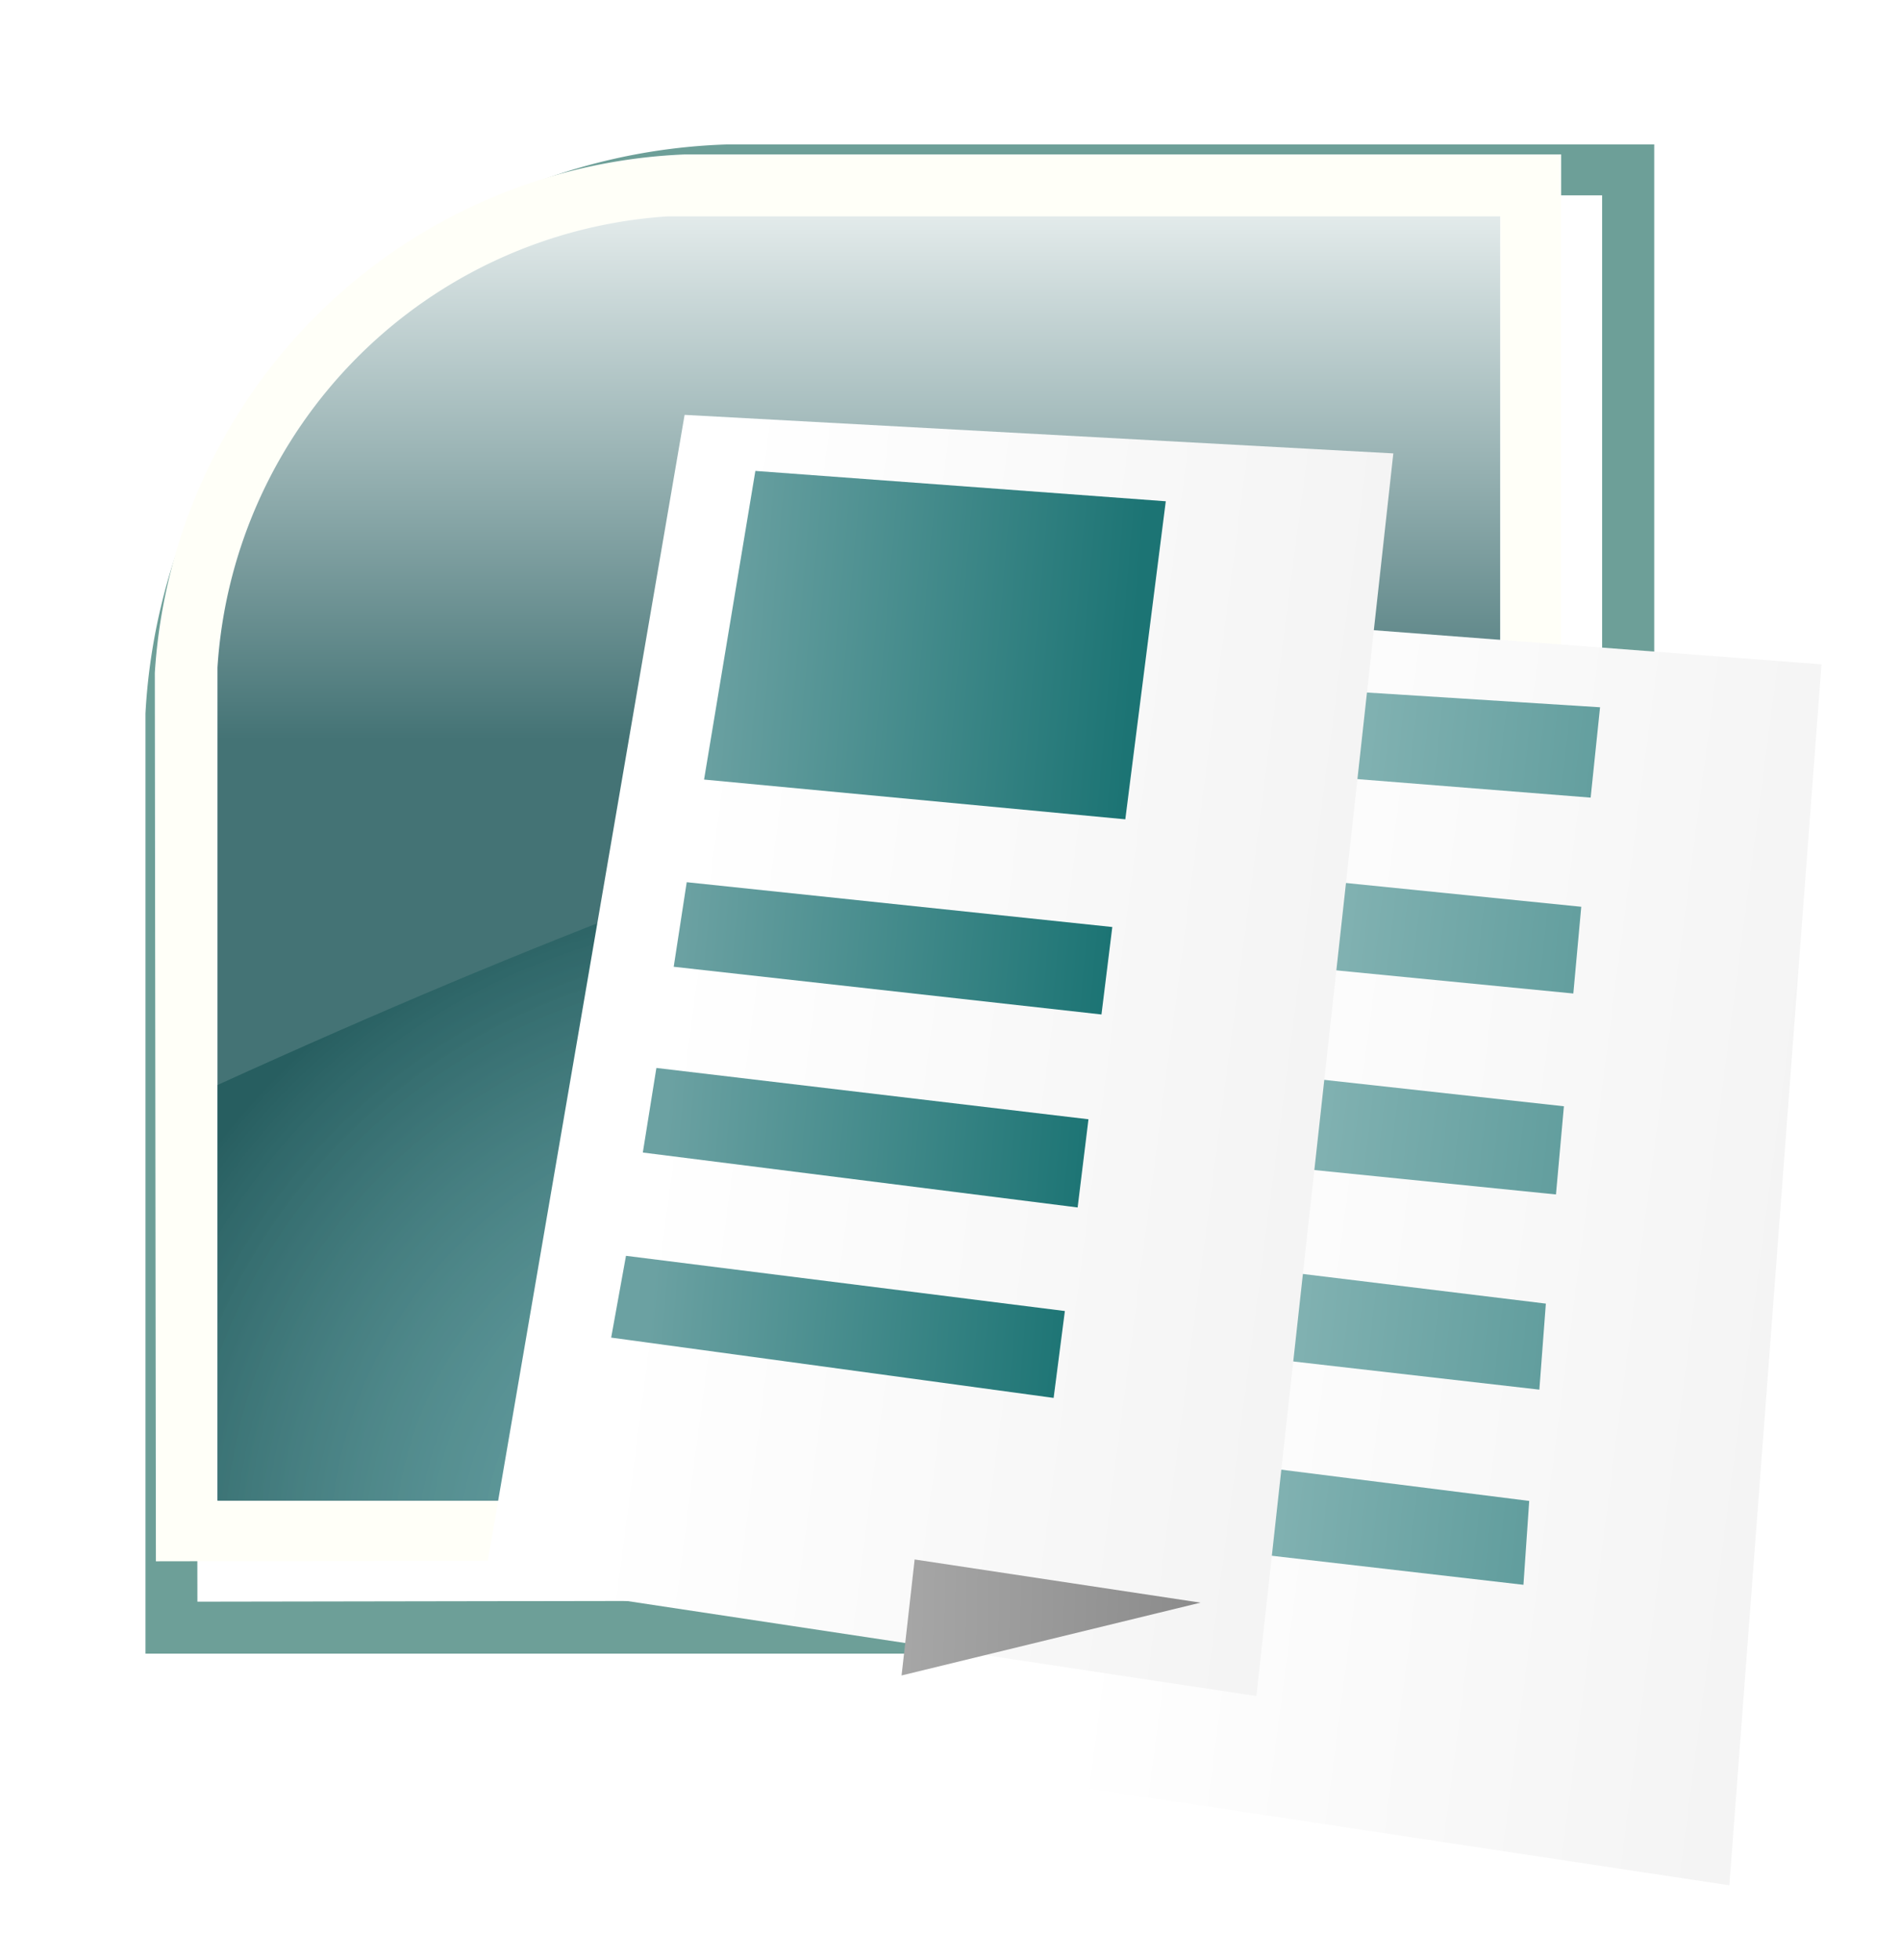 <?xml version="1.0" encoding="UTF-8" standalone="no"?>
<!-- Created with Inkscape (http://www.inkscape.org/) -->

<svg
   width="138.791mm"
   height="143.128mm"
   viewBox="0 0 138.791 143.128"
   version="1.1"
   id="svg5"
   inkscape:version="1.2.1 (9c6d41e410, 2022-07-14)"
   sodipodi:docname="Publisher icon.svg"
   xmlns:inkscape="http://www.inkscape.org/namespaces/inkscape"
   xmlns:sodipodi="http://sodipodi.sourceforge.net/DTD/sodipodi-0.dtd"
   xmlns:xlink="http://www.w3.org/1999/xlink"
   xmlns="http://www.w3.org/2000/svg"
   xmlns:svg="http://www.w3.org/2000/svg">
  <sodipodi:namedview
     id="namedview7"
     pagecolor="#ffffff"
     bordercolor="#000000"
     borderopacity="0.25"
     inkscape:showpageshadow="2"
     inkscape:pageopacity="0.0"
     inkscape:pagecheckerboard="0"
     inkscape:deskcolor="#d1d1d1"
     inkscape:document-units="mm"
     showgrid="false"
     inkscape:zoom="0.73851712"
     inkscape:cx="149.62416"
     inkscape:cy="319.55928"
     inkscape:window-width="1920"
     inkscape:window-height="1009"
     inkscape:window-x="-8"
     inkscape:window-y="-8"
     inkscape:window-maximized="1"
     inkscape:current-layer="layer1" />
  <defs
     id="defs2">
    <filter
       style="color-interpolation-filters:sRGB"
       inkscape:label="Drop Shadow"
       id="filter10995"
       x="-0.069"
       y="-0.069"
       width="1.168"
       height="1.164">
      <feFlood
         flood-opacity="0.392"
         flood-color="rgb(0,0,0)"
         result="flood"
         id="feFlood10985" />
      <feComposite
         in="flood"
         in2="SourceGraphic"
         operator="in"
         result="composite1"
         id="feComposite10987" />
      <feGaussianBlur
         in="composite1"
         stdDeviation="2.8"
         result="blur"
         id="feGaussianBlur10989" />
      <feOffset
         dx="2.959"
         dy="2.648"
         result="offset"
         id="feOffset10991" />
      <feComposite
         in="SourceGraphic"
         in2="offset"
         operator="over"
         result="composite2"
         id="feComposite10993" />
    </filter>
    <filter
       style="color-interpolation-filters:sRGB"
       inkscape:label="Drop Shadow"
       id="filter23178"
       x="-0.054"
       y="-0.05"
       width="1.152"
       height="1.164">
      <feFlood
         flood-opacity="0.271"
         flood-color="rgb(0,0,0)"
         result="flood"
         id="feFlood23168" />
      <feComposite
         in="flood"
         in2="SourceGraphic"
         operator="in"
         result="composite1"
         id="feComposite23170" />
      <feGaussianBlur
         in="composite1"
         stdDeviation="2"
         result="blur"
         id="feGaussianBlur23172" />
      <feOffset
         dx="3.894"
         dy="6.1"
         result="offset"
         id="feOffset23174" />
      <feComposite
         in="SourceGraphic"
         in2="offset"
         operator="over"
         result="composite2"
         id="feComposite23176" />
    </filter>
    <filter
       style="color-interpolation-filters:sRGB"
       inkscape:label="Drop Shadow"
       id="filter10995-6"
       x="-0.069"
       y="-0.069"
       width="1.168"
       height="1.164">
      <feFlood
         flood-opacity="0.392"
         flood-color="rgb(0,0,0)"
         result="flood"
         id="feFlood10985-4" />
      <feComposite
         in="flood"
         in2="SourceGraphic"
         operator="in"
         result="composite1"
         id="feComposite10987-4" />
      <feGaussianBlur
         in="composite1"
         stdDeviation="2.8"
         result="blur"
         id="feGaussianBlur10989-9" />
      <feOffset
         dx="2.959"
         dy="2.648"
         result="offset"
         id="feOffset10991-8" />
      <feComposite
         in="SourceGraphic"
         in2="offset"
         operator="over"
         result="composite2"
         id="feComposite10993-2" />
    </filter>
    <filter
       style="color-interpolation-filters:sRGB"
       inkscape:label="Drop Shadow"
       id="filter23178-8"
       x="-0.054"
       y="-0.05"
       width="1.152"
       height="1.164">
      <feFlood
         flood-opacity="0.271"
         flood-color="rgb(0,0,0)"
         result="flood"
         id="feFlood23168-6" />
      <feComposite
         in="flood"
         in2="SourceGraphic"
         operator="in"
         result="composite1"
         id="feComposite23170-6" />
      <feGaussianBlur
         in="composite1"
         stdDeviation="2"
         result="blur"
         id="feGaussianBlur23172-5" />
      <feOffset
         dx="3.894"
         dy="6.1"
         result="offset"
         id="feOffset23174-3" />
      <feComposite
         in="SourceGraphic"
         in2="offset"
         operator="over"
         result="composite2"
         id="feComposite23176-6" />
    </filter>
    <filter
       style="color-interpolation-filters:sRGB"
       inkscape:label="Drop Shadow"
       id="filter10995-2"
       x="-0.069"
       y="-0.069"
       width="1.168"
       height="1.164">
      <feFlood
         flood-opacity="0.392"
         flood-color="rgb(0,0,0)"
         result="flood"
         id="feFlood10985-7" />
      <feComposite
         in="flood"
         in2="SourceGraphic"
         operator="in"
         result="composite1"
         id="feComposite10987-2" />
      <feGaussianBlur
         in="composite1"
         stdDeviation="2.8"
         result="blur"
         id="feGaussianBlur10989-1" />
      <feOffset
         dx="2.959"
         dy="2.648"
         result="offset"
         id="feOffset10991-80" />
      <feComposite
         in="SourceGraphic"
         in2="offset"
         operator="over"
         result="composite2"
         id="feComposite10993-5" />
    </filter>
    <filter
       style="color-interpolation-filters:sRGB"
       inkscape:label="Drop Shadow"
       id="filter23178-7"
       x="-0.054"
       y="-0.05"
       width="1.152"
       height="1.164">
      <feFlood
         flood-opacity="0.271"
         flood-color="rgb(0,0,0)"
         result="flood"
         id="feFlood23168-4" />
      <feComposite
         in="flood"
         in2="SourceGraphic"
         operator="in"
         result="composite1"
         id="feComposite23170-3" />
      <feGaussianBlur
         in="composite1"
         stdDeviation="2"
         result="blur"
         id="feGaussianBlur23172-9" />
      <feOffset
         dx="3.894"
         dy="6.1"
         result="offset"
         id="feOffset23174-36" />
      <feComposite
         in="SourceGraphic"
         in2="offset"
         operator="over"
         result="composite2"
         id="feComposite23176-1" />
    </filter>
    <filter
       style="color-interpolation-filters:sRGB"
       inkscape:label="Drop Shadow"
       id="filter10995-7"
       x="-0.069"
       y="-0.069"
       width="1.168"
       height="1.164">
      <feFlood
         flood-opacity="0.392"
         flood-color="rgb(0,0,0)"
         result="flood"
         id="feFlood10985-4-0" />
      <feComposite
         in="flood"
         in2="SourceGraphic"
         operator="in"
         result="composite1"
         id="feComposite10987-9" />
      <feGaussianBlur
         in="composite1"
         stdDeviation="2.8"
         result="blur"
         id="feGaussianBlur10989-5" />
      <feOffset
         dx="2.959"
         dy="2.648"
         result="offset"
         id="feOffset10991-1" />
      <feComposite
         in="SourceGraphic"
         in2="offset"
         operator="over"
         result="composite2"
         id="feComposite10993-3" />
    </filter>
    <filter
       style="color-interpolation-filters:sRGB"
       inkscape:label="Drop Shadow"
       id="filter23190"
       x="-0.045"
       y="-0.057"
       width="1.128"
       height="1.186">
      <feFlood
         flood-opacity="0.271"
         flood-color="rgb(0,0,0)"
         result="flood"
         id="feFlood23180" />
      <feComposite
         in="flood"
         in2="SourceGraphic"
         operator="in"
         result="composite1"
         id="feComposite23182" />
      <feGaussianBlur
         in="composite1"
         stdDeviation="2"
         result="blur"
         id="feGaussianBlur23184" />
      <feOffset
         dx="3.894"
         dy="6.1"
         result="offset"
         id="feOffset23186" />
      <feComposite
         in="SourceGraphic"
         in2="offset"
         operator="over"
         result="composite2"
         id="feComposite23188" />
    </filter>
    <filter
       style="color-interpolation-filters:sRGB"
       inkscape:label="Drop Shadow"
       id="filter10995-8"
       x="-0.069"
       y="-0.069"
       width="1.168"
       height="1.164">
      <feFlood
         flood-opacity="0.392"
         flood-color="rgb(0,0,0)"
         result="flood"
         id="feFlood10985-61" />
      <feComposite
         in="flood"
         in2="SourceGraphic"
         operator="in"
         result="composite1"
         id="feComposite10987-0" />
      <feGaussianBlur
         in="composite1"
         stdDeviation="2.8"
         result="blur"
         id="feGaussianBlur10989-0" />
      <feOffset
         dx="2.959"
         dy="2.648"
         result="offset"
         id="feOffset10991-7" />
      <feComposite
         in="SourceGraphic"
         in2="offset"
         operator="over"
         result="composite2"
         id="feComposite10993-4" />
    </filter>
    <filter
       style="color-interpolation-filters:sRGB"
       inkscape:label="Drop Shadow"
       id="filter23202"
       x="-0.047"
       y="-0.058"
       width="1.131"
       height="1.189">
      <feFlood
         flood-opacity="0.271"
         flood-color="rgb(0,0,0)"
         result="flood"
         id="feFlood23192" />
      <feComposite
         in="flood"
         in2="SourceGraphic"
         operator="in"
         result="composite1"
         id="feComposite23194" />
      <feGaussianBlur
         in="composite1"
         stdDeviation="2"
         result="blur"
         id="feGaussianBlur23196" />
      <feOffset
         dx="3.894"
         dy="6.1"
         result="offset"
         id="feOffset23198" />
      <feComposite
         in="SourceGraphic"
         in2="offset"
         operator="over"
         result="composite2"
         id="feComposite23200" />
    </filter>
    <filter
       style="color-interpolation-filters:sRGB"
       inkscape:label="Drop Shadow"
       id="filter10995-7-0"
       x="-0.069"
       y="-0.069"
       width="1.168"
       height="1.164">
      <feFlood
         flood-opacity="0.392"
         flood-color="rgb(0,0,0)"
         result="flood"
         id="feFlood10985-4-6" />
      <feComposite
         in="flood"
         in2="SourceGraphic"
         operator="in"
         result="composite1"
         id="feComposite10987-9-2" />
      <feGaussianBlur
         in="composite1"
         stdDeviation="2.8"
         result="blur"
         id="feGaussianBlur10989-5-7" />
      <feOffset
         dx="2.959"
         dy="2.648"
         result="offset"
         id="feOffset10991-1-3" />
      <feComposite
         in="SourceGraphic"
         in2="offset"
         operator="over"
         result="composite2"
         id="feComposite10993-3-9" />
    </filter>
    <filter
       style="color-interpolation-filters:sRGB"
       inkscape:label="Drop Shadow"
       id="filter23214"
       x="-0.047"
       y="-0.059"
       width="1.133"
       height="1.192">
      <feFlood
         flood-opacity="0.271"
         flood-color="rgb(0,0,0)"
         result="flood"
         id="feFlood23204" />
      <feComposite
         in="flood"
         in2="SourceGraphic"
         operator="in"
         result="composite1"
         id="feComposite23206" />
      <feGaussianBlur
         in="composite1"
         stdDeviation="2"
         result="blur"
         id="feGaussianBlur23208" />
      <feOffset
         dx="3.894"
         dy="6.1"
         result="offset"
         id="feOffset23210" />
      <feComposite
         in="SourceGraphic"
         in2="offset"
         operator="over"
         result="composite2"
         id="feComposite23212" />
    </filter>
    <filter
       style="color-interpolation-filters:sRGB"
       inkscape:label="Drop Shadow"
       id="filter10995-11"
       x="-0.069"
       y="-0.069"
       width="1.168"
       height="1.164">
      <feFlood
         flood-opacity="0.392"
         flood-color="rgb(0,0,0)"
         result="flood"
         id="feFlood10985-614" />
      <feComposite
         in="flood"
         in2="SourceGraphic"
         operator="in"
         result="composite1"
         id="feComposite10987-96" />
      <feGaussianBlur
         in="composite1"
         stdDeviation="2.8"
         result="blur"
         id="feGaussianBlur10989-6" />
      <feOffset
         dx="2.959"
         dy="2.648"
         result="offset"
         id="feOffset10991-2" />
      <feComposite
         in="SourceGraphic"
         in2="offset"
         operator="over"
         result="composite2"
         id="feComposite10993-9" />
    </filter>
    <filter
       style="color-interpolation-filters:sRGB"
       inkscape:label="Drop Shadow"
       id="filter23226"
       x="-0.051"
       y="-0.051"
       width="1.142"
       height="1.166">
      <feFlood
         flood-opacity="0.271"
         flood-color="rgb(0,0,0)"
         result="flood"
         id="feFlood23216" />
      <feComposite
         in="flood"
         in2="SourceGraphic"
         operator="in"
         result="composite1"
         id="feComposite23218" />
      <feGaussianBlur
         in="composite1"
         stdDeviation="2"
         result="blur"
         id="feGaussianBlur23220" />
      <feOffset
         dx="3.894"
         dy="6.1"
         result="offset"
         id="feOffset23222" />
      <feComposite
         in="SourceGraphic"
         in2="offset"
         operator="over"
         result="composite2"
         id="feComposite23224" />
    </filter>
    <filter
       style="color-interpolation-filters:sRGB"
       inkscape:label="Drop Shadow"
       id="filter10995-4"
       x="-0.069"
       y="-0.069"
       width="1.168"
       height="1.164">
      <feFlood
         flood-opacity="0.392"
         flood-color="rgb(0,0,0)"
         result="flood"
         id="feFlood10985-3" />
      <feComposite
         in="flood"
         in2="SourceGraphic"
         operator="in"
         result="composite1"
         id="feComposite10987-6" />
      <feGaussianBlur
         in="composite1"
         stdDeviation="2.8"
         result="blur"
         id="feGaussianBlur10989-8" />
      <feOffset
         dx="2.959"
         dy="2.648"
         result="offset"
         id="feOffset10991-10" />
      <feComposite
         in="SourceGraphic"
         in2="offset"
         operator="over"
         result="composite2"
         id="feComposite10993-1" />
    </filter>
    <linearGradient
       inkscape:collect="always"
       xlink:href="#linearGradient24815"
       id="linearGradient10646"
       gradientUnits="userSpaceOnUse"
       gradientTransform="matrix(1.126,0,0,1.126,74.723,-596.363)"
       x1="41.479"
       y1="562.88"
       x2="41.479"
       y2="529.097" />
    <linearGradient
       inkscape:collect="always"
       id="linearGradient24815">
      <stop
         style="stop-color:#447375;stop-opacity:1;"
         offset="0"
         id="stop24811" />
      <stop
         style="stop-color:#e2eaea;stop-opacity:1;"
         offset="1"
         id="stop24813" />
    </linearGradient>
    <radialGradient
       inkscape:collect="always"
       xlink:href="#linearGradient26273"
       id="radialGradient4014-28"
       cx="857.451"
       cy="382"
       fx="857.451"
       fy="382"
       r="41.592"
       gradientTransform="matrix(1.526,0,0,1.476,-1191.965,-466.954)"
       gradientUnits="userSpaceOnUse" />
    <linearGradient
       inkscape:collect="always"
       id="linearGradient26273">
      <stop
         style="stop-color:#90d2d4;stop-opacity:0.522;"
         offset="0"
         id="stop26269" />
      <stop
         style="stop-color:#275e60;stop-opacity:1;"
         offset="0.823"
         id="stop26271" />
    </linearGradient>
    <linearGradient
       inkscape:collect="always"
       xlink:href="#linearGradient19575"
       id="linearGradient10648"
       gradientUnits="userSpaceOnUse"
       gradientTransform="translate(-60.43,-272.434)"
       x1="790.056"
       y1="339.948"
       x2="747.837"
       y2="334.432" />
    <linearGradient
       inkscape:collect="always"
       id="linearGradient19575">
      <stop
         style="stop-color:#f4f4f4;stop-opacity:1;"
         offset="0"
         id="stop19571" />
      <stop
         style="stop-color:#ffffff;stop-opacity:1;"
         offset="1"
         id="stop19573" />
    </linearGradient>
    <filter
       style="color-interpolation-filters:sRGB"
       inkscape:label="Drop Shadow"
       id="filter23238"
       x="-0.086"
       y="-0.058"
       width="1.241"
       height="1.19">
      <feFlood
         flood-opacity="0.271"
         flood-color="rgb(0,0,0)"
         result="flood"
         id="feFlood23228" />
      <feComposite
         in="flood"
         in2="SourceGraphic"
         operator="in"
         result="composite1"
         id="feComposite23230" />
      <feGaussianBlur
         in="composite1"
         stdDeviation="2"
         result="blur"
         id="feGaussianBlur23232" />
      <feOffset
         dx="3.894"
         dy="6.1"
         result="offset"
         id="feOffset23234" />
      <feComposite
         in="SourceGraphic"
         in2="offset"
         operator="over"
         result="composite2"
         id="feComposite23236" />
    </filter>
    <linearGradient
       inkscape:collect="always"
       xlink:href="#linearGradient21145"
       id="linearGradient21147"
       x1="629.07"
       y1="347.622"
       x2="601.177"
       y2="344.44"
       gradientUnits="userSpaceOnUse" />
    <linearGradient
       inkscape:collect="always"
       id="linearGradient21145">
      <stop
         style="stop-color:#629e9e;stop-opacity:1;"
         offset="0"
         id="stop21141" />
      <stop
         style="stop-color:#98c0c0;stop-opacity:1;"
         offset="1"
         id="stop21143" />
    </linearGradient>
    <linearGradient
       inkscape:collect="always"
       xlink:href="#linearGradient19575"
       id="linearGradient10719"
       gradientUnits="userSpaceOnUse"
       gradientTransform="translate(-91.114,-284.706)"
       x1="790.056"
       y1="339.948"
       x2="747.837"
       y2="334.432" />
    <filter
       style="color-interpolation-filters:sRGB"
       inkscape:label="Drop Shadow"
       id="filter23250"
       x="-0.081"
       y="-0.058"
       width="1.229"
       height="1.189">
      <feFlood
         flood-opacity="0.271"
         flood-color="rgb(0,0,0)"
         result="flood"
         id="feFlood23240" />
      <feComposite
         in="flood"
         in2="SourceGraphic"
         operator="in"
         result="composite1"
         id="feComposite23242" />
      <feGaussianBlur
         in="composite1"
         stdDeviation="2"
         result="blur"
         id="feGaussianBlur23244" />
      <feOffset
         dx="3.894"
         dy="6.1"
         result="offset"
         id="feOffset23246" />
      <feComposite
         in="SourceGraphic"
         in2="offset"
         operator="over"
         result="composite2"
         id="feComposite23248" />
    </filter>
    <linearGradient
       inkscape:collect="always"
       xlink:href="#linearGradient18111"
       id="linearGradient17371"
       gradientUnits="userSpaceOnUse"
       gradientTransform="matrix(1.126,0,0,1.126,-703.168,-323.516)"
       x1="754.525"
       y1="376.51"
       x2="735.567"
       y2="376.012" />
    <linearGradient
       inkscape:collect="always"
       id="linearGradient18111">
      <stop
         style="stop-color:#8b8b8b;stop-opacity:1;"
         offset="0"
         id="stop18107" />
      <stop
         style="stop-color:#a6a6a6;stop-opacity:1;"
         offset="1"
         id="stop18109" />
    </linearGradient>
    <linearGradient
       inkscape:collect="always"
       xlink:href="#linearGradient21885"
       id="linearGradient21887"
       x1="599.595"
       y1="333.682"
       x2="572.087"
       y2="331.296"
       gradientUnits="userSpaceOnUse" />
    <linearGradient
       inkscape:collect="always"
       id="linearGradient21885">
      <stop
         style="stop-color:#1c7474;stop-opacity:1;"
         offset="0"
         id="stop21881" />
      <stop
         style="stop-color:#6ba1a2;stop-opacity:1;"
         offset="1"
         id="stop21883" />
    </linearGradient>
    <linearGradient
       inkscape:collect="always"
       xlink:href="#linearGradient21145"
       id="linearGradient26266"
       gradientUnits="userSpaceOnUse"
       x1="629.07"
       y1="347.622"
       x2="601.177"
       y2="344.44" />
    <linearGradient
       inkscape:collect="always"
       xlink:href="#linearGradient21145"
       id="linearGradient26268"
       gradientUnits="userSpaceOnUse"
       x1="629.07"
       y1="347.622"
       x2="601.177"
       y2="344.44" />
    <linearGradient
       inkscape:collect="always"
       xlink:href="#linearGradient21145"
       id="linearGradient26270"
       gradientUnits="userSpaceOnUse"
       x1="629.07"
       y1="347.622"
       x2="601.177"
       y2="344.44" />
    <linearGradient
       inkscape:collect="always"
       xlink:href="#linearGradient21145"
       id="linearGradient26272"
       gradientUnits="userSpaceOnUse"
       x1="629.07"
       y1="347.622"
       x2="601.177"
       y2="344.44" />
    <linearGradient
       inkscape:collect="always"
       xlink:href="#linearGradient21145"
       id="linearGradient26274"
       gradientUnits="userSpaceOnUse"
       x1="629.07"
       y1="347.622"
       x2="601.177"
       y2="344.44" />
    <linearGradient
       inkscape:collect="always"
       xlink:href="#linearGradient21885"
       id="linearGradient26276"
       gradientUnits="userSpaceOnUse"
       x1="599.595"
       y1="333.682"
       x2="572.087"
       y2="331.296" />
    <linearGradient
       inkscape:collect="always"
       xlink:href="#linearGradient21885"
       id="linearGradient26278"
       gradientUnits="userSpaceOnUse"
       x1="599.595"
       y1="333.682"
       x2="572.087"
       y2="331.296" />
    <linearGradient
       inkscape:collect="always"
       xlink:href="#linearGradient21885"
       id="linearGradient26280"
       gradientUnits="userSpaceOnUse"
       x1="599.595"
       y1="333.682"
       x2="572.087"
       y2="331.296" />
    <linearGradient
       inkscape:collect="always"
       xlink:href="#linearGradient21885"
       id="linearGradient26282"
       gradientUnits="userSpaceOnUse"
       x1="599.595"
       y1="333.682"
       x2="572.087"
       y2="331.296" />
  </defs>
  <g
     inkscape:label="Layer 1"
     inkscape:groupmode="layer"
     id="layer1"
     transform="translate(-58.837,16.556)">
    <path
       d="m 622.795,104.686 v -60.96 a 39.036,39.036 0 0 1 37.69,-36.91 V 10.116 a 35.894,35.894 0 0 0 -34.39,33.61 l 0.07,57.59 91.13,-0.15 v -91.05 h -56.81 V 6.816 h 60.19 V 104.686 Z"
       class="st3"
       id="path22-90"
       style="fill:#6d9f98;fill-opacity:1;stroke:none;stroke-width:0.75;filter:url(#filter10995-4)"
       transform="matrix(1.126,0,0,1.126,-635.137,-16.664)" />
    <path
       id="path17-4-1"
       style="fill:#fffff8;fill-opacity:1;stroke:none;stroke-width:0.955"
       class="st2"
       d="M 108.885,-5.28 A 40.432,40.432 0 0 0 70.146,32.579 l 0.079,64.872 102.652,-0.17 V -5.28 Z m -1.259,4.528 h 60.828 V 93.024 H 74.757 V 32.196 A 35.257,35.257 0 0 1 107.626,-0.752 Z" />
    <path
       d="m 168.421,-0.755 h -60.828 A 35.257,35.257 0 0 0 74.723,32.193 v 60.828 h 93.698 z"
       class="st2"
       id="path17-74"
       style="fill:url(#linearGradient10646);fill-opacity:1;stroke:none;stroke-width:0.845" />
    <path
       style="fill:url(#radialGradient4014-28);fill-opacity:1;stroke:none;stroke-width:0.319;stroke-linecap:round;stroke-linejoin:round"
       d="M 74.735,62.668 C 122.506,40.933 152.481,33.586 168.438,37.572 V 93.011 H 74.735 Z"
       id="path3182-3"
       sodipodi:nodetypes="ccccc" />
    <path
       style="fill:url(#linearGradient10648);fill-opacity:1;stroke:none;stroke-width:0.283;stroke-linecap:round;stroke-linejoin:round;filter:url(#filter23238)"
       d="m 683.021,33.453 -8.474,75.245 50.067,7.56 5.978,-79.18 z"
       id="path4796-3"
       sodipodi:nodetypes="ccccc"
       transform="matrix(1.126,0,0,1.126,-635.137,-16.664)" />
    <g
       id="g20382"
       style="fill:url(#linearGradient21147);fill-opacity:1;stroke:none"
       transform="matrix(1.126,0,0,1.126,-535.247,-323.453)">
      <path
         style="fill:url(#linearGradient26266);fill-opacity:1;stroke:none;stroke-width:0.283;stroke-linecap:round;stroke-linejoin:round;stroke-opacity:1"
         d="m 630.797,324.281 -26.578,-2.109 0.516,-5.438 26.672,1.688 z"
         id="path20367" />
      <path
         style="fill:url(#linearGradient26268);fill-opacity:1;stroke:none;stroke-width:0.283;stroke-linecap:round;stroke-linejoin:round;stroke-opacity:1"
         d="m 630.188,331.359 -26.622,-2.688 -0.609,5.705 26.716,2.608 z"
         id="path20369"
         sodipodi:nodetypes="ccccc" />
      <path
         style="fill:url(#linearGradient26270);fill-opacity:1;stroke:none;stroke-width:0.283;stroke-linecap:round;stroke-linejoin:round;stroke-opacity:1"
         d="m 629.062,344.297 -26.812,-2.953 -0.609,5.953 26.906,2.719 z"
         id="path20371" />
      <path
         style="fill:url(#linearGradient26272);fill-opacity:1;stroke:none;stroke-width:0.283;stroke-linecap:round;stroke-linejoin:round;stroke-opacity:1"
         d="m 627.891,357.094 -26.906,-3.281 -0.562,5.766 27.047,3.094 z"
         id="path20373" />
      <path
         style="fill:url(#linearGradient26274);fill-opacity:1;stroke:none;stroke-width:0.283;stroke-linecap:round;stroke-linejoin:round;stroke-opacity:1"
         d="m 626.812,369.891 -27.141,-3.422 -0.565,5.708 27.331,3.152 z"
         id="path20375"
         sodipodi:nodetypes="ccccc" />
    </g>
    <path
       style="fill:url(#linearGradient10719);fill-opacity:1;stroke:none;stroke-width:0.283;stroke-linecap:round;stroke-linejoin:round;filter:url(#filter23250)"
       d="m 656.837,20.9 -12.974,75.526 50.067,7.56 8.884,-80.587 z"
       id="path4796-3-6"
       sodipodi:nodetypes="ccccc"
       transform="matrix(1.126,0,0,1.126,-635.137,-16.664)" />
    <path
       id="path4796-3-7"
       style="fill:url(#linearGradient17371);fill-opacity:1;stroke:none;stroke-width:0.319;stroke-linecap:round;stroke-linejoin:round"
       d="m 125.649,97.318 -0.954,8.47 21.835,-5.317 z"
       sodipodi:nodetypes="cccc" />
    <g
       id="g21879"
       style="fill:url(#linearGradient21887);fill-opacity:1;stroke:none"
       transform="matrix(1.126,0,0,1.126,-535.247,-323.453)">
      <path
         style="fill:url(#linearGradient26276);fill-opacity:1;stroke:none;stroke-width:0.283;stroke-linecap:round;stroke-linejoin:round;stroke-opacity:1"
         d="m 600.609,325.688 -27.328,-2.578 3.328,-20.016 26.625,1.969 z"
         id="path20359" />
      <path
         style="fill:url(#linearGradient26278);fill-opacity:1;stroke:none;stroke-width:0.283;stroke-linecap:round;stroke-linejoin:round;stroke-opacity:1"
         d="m 572.156,329.766 27.609,2.906 -0.703,5.672 -27.75,-3.094 z"
         id="path20361" />
      <path
         style="fill:url(#linearGradient26280);fill-opacity:1;stroke:none;stroke-width:0.283;stroke-linecap:round;stroke-linejoin:round;stroke-opacity:1"
         d="m 570.188,341.812 28.031,3.328 -0.703,5.719 -28.208,-3.562 z"
         id="path20363"
         sodipodi:nodetypes="ccccc" />
      <path
         style="fill:url(#linearGradient26282);fill-opacity:1;stroke:none;stroke-width:0.283;stroke-linecap:round;stroke-linejoin:round;stroke-opacity:1"
         d="m 568.216,353.995 28.472,3.58 -0.729,5.635 -28.704,-3.911 z"
         id="path20365" />
    </g>
  </g>
</svg>
